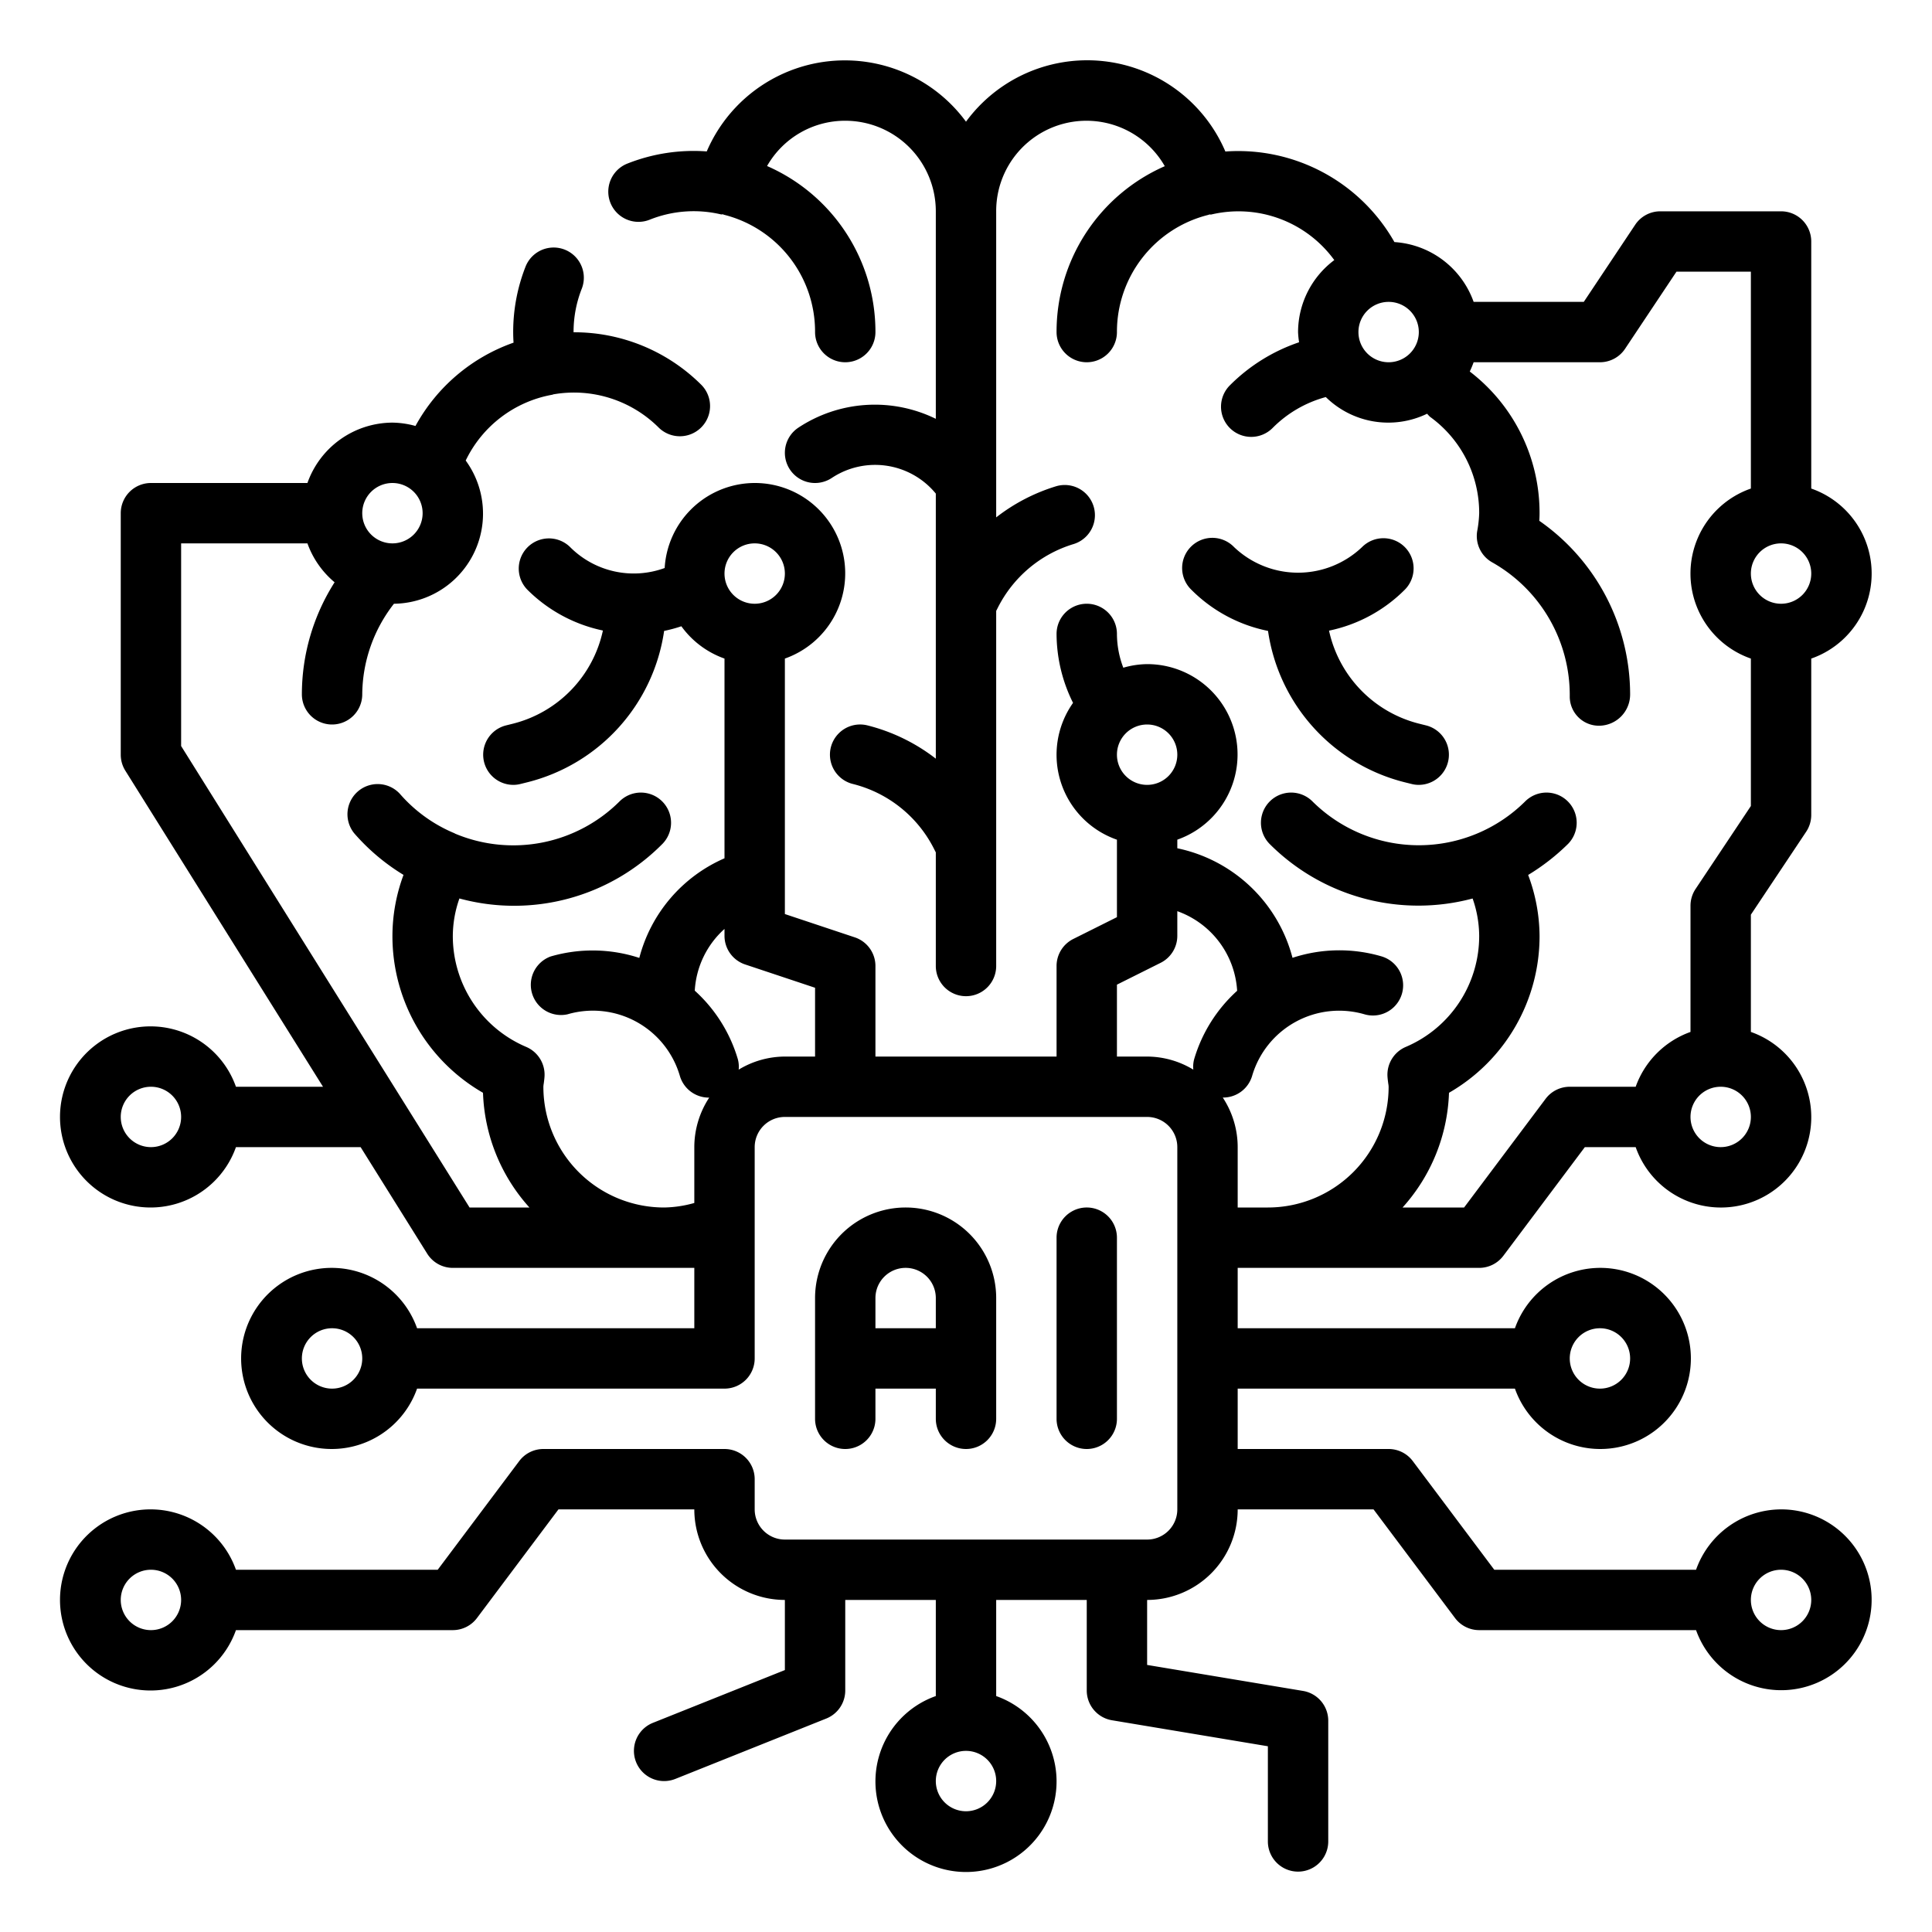 <?xml version="1.0" encoding="UTF-8"?>
<svg xmlns="http://www.w3.org/2000/svg" id="Outline" viewBox="0 0 64 64" width="512" height="512"><path d="M46.535,18.122a1,1,0,0,0-1.414,0,3.074,3.074,0,0,1-4.242,0,1,1,0,1,0-1.414,1.414,4.962,4.962,0,0,0,2.54,1.364,6.067,6.067,0,0,0,4.516,5.011l.238.059A.961.961,0,0,0,47,26a1,1,0,0,0,.24-1.97l-.236-.059a4.068,4.068,0,0,1-2.978-3.08,4.961,4.961,0,0,0,2.508-1.355A1,1,0,0,0,46.535,18.122Z"/><path d="M32,48a1,1,0,0,0,1-1V43a3,3,0,0,0-6,0v4a1,1,0,0,0,2,0V46h2v1A1,1,0,0,0,32,48Zm-3-4V43a1,1,0,0,1,2,0v1Z"/><path d="M37,47V41a1,1,0,0,0-2,0v6a1,1,0,0,0,2,0Z"/><path d="M59,50a3,3,0,0,0-2.816,2H49.5l-2.7-3.6A1,1,0,0,0,46,48H41V46h9.184a3,3,0,1,0,0-2H41V42h8a1,1,0,0,0,.8-.4L52.5,38h1.684A2.993,2.993,0,1,0,58,34.184V30.3l1.832-2.748A1.006,1.006,0,0,0,60,27V21.816a2.982,2.982,0,0,0,0-5.632V8a1,1,0,0,0-1-1H55a1,1,0,0,0-.832.445L52.465,10H48.816a2.99,2.99,0,0,0-2.624-1.981,5.949,5.949,0,0,0-5.6-3A4.978,4.978,0,0,0,32,4.031a4.979,4.979,0,0,0-8.588.985,5.959,5.959,0,0,0-2.622.4,1,1,0,0,0,.721,1.866A3.925,3.925,0,0,1,23.876,7.1c.023.006.047,0,.07,0s.016.009.025.011A3.991,3.991,0,0,1,27,11a1,1,0,0,0,2,0,5.988,5.988,0,0,0-3.59-5.5A2.972,2.972,0,0,1,28,4a3,3,0,0,1,3,3v6.874a4.591,4.591,0,0,0-4.555.294,1,1,0,0,0,1.11,1.664A2.6,2.6,0,0,1,31,16.351v8.781a6.136,6.136,0,0,0-2.283-1.107,1,1,0,0,0-.481,1.941,4.138,4.138,0,0,1,2.713,2.17l.051.1V32a1,1,0,0,0,2,0V20.237l.051-.1a4.155,4.155,0,0,1,2.509-2.113,1,1,0,0,0-.579-1.915A6.153,6.153,0,0,0,33,17.139V7a2.99,2.99,0,0,1,5.585-1.495A5.989,5.989,0,0,0,35,11a1,1,0,0,0,2,0,3.991,3.991,0,0,1,3.029-3.882c.009,0,.014-.008.023-.011s.045,0,.068,0A3.923,3.923,0,0,1,44.2,8.616,2.985,2.985,0,0,0,43,11a2.887,2.887,0,0,0,.034.338,5.907,5.907,0,0,0-2.281,1.415,1,1,0,1,0,1.414,1.414,3.926,3.926,0,0,1,1.752-1.014,2.952,2.952,0,0,0,3.356.552,1.277,1.277,0,0,0,.093.1A3.926,3.926,0,0,1,49,17a3.878,3.878,0,0,1-.067.6,1,1,0,0,0,.5,1.03A5.049,5.049,0,0,1,52,23.08a.966.966,0,0,0,1,.96A1.035,1.035,0,0,0,54,23a7.016,7.016,0,0,0-3.009-5.748Q51,17.129,51,17a5.9,5.9,0,0,0-2.312-4.693A3.308,3.308,0,0,0,48.816,12H53a1,1,0,0,0,.832-.445L55.535,9H58v7.184a2.982,2.982,0,0,0,0,5.632V26.7l-1.832,2.748A1.006,1.006,0,0,0,56,30v4.184A3,3,0,0,0,54.184,36H52a1,1,0,0,0-.8.4L48.5,40H46.462A5.969,5.969,0,0,0,48,36.2,5.985,5.985,0,0,0,51,31a5.825,5.825,0,0,0-.378-2.016,7.13,7.13,0,0,0,1.327-1.034,1,1,0,0,0-1.414-1.414,5,5,0,0,1-7.07,0,1,1,0,0,0-1.414,1.414,6.962,6.962,0,0,0,6.731,1.814A3.79,3.79,0,0,1,49,31a3.99,3.99,0,0,1-2.431,3.68,1,1,0,0,0-.606.995c.005.072.015.143.024.215A.787.787,0,0,1,46,36a4,4,0,0,1-4,4H41V38a2.986,2.986,0,0,0-.494-1.642l.014,0a1,1,0,0,0,.959-.72A3.005,3.005,0,0,1,45.2,33.6a1,1,0,0,0,.561-1.92,4.969,4.969,0,0,0-2.945.049A5,5,0,0,0,39,28.1v-.285A2.993,2.993,0,0,0,38,22a2.941,2.941,0,0,0-.789.119A3.161,3.161,0,0,1,37,21a1,1,0,0,0-2,0,5.151,5.151,0,0,0,.546,2.284A2.978,2.978,0,0,0,37,27.816v2.566l-1.447.723A1,1,0,0,0,35,32v3H29V32a1,1,0,0,0-.684-.949L26,30.279V21.816a2.993,2.993,0,1,0-3.982-3,2.977,2.977,0,0,1-3.139-.7,1,1,0,0,0-1.414,1.414,4.985,4.985,0,0,0,2.507,1.357A4.066,4.066,0,0,1,17,23.971l-.237.059A1,1,0,0,0,17,26a.961.961,0,0,0,.242-.03l.238-.059A6.067,6.067,0,0,0,22,20.9a4.872,4.872,0,0,0,.571-.154A3,3,0,0,0,24,21.816v6.616a4.96,4.96,0,0,0-2.822,3.3,4.973,4.973,0,0,0-2.939-.047A1,1,0,0,0,18.8,33.6a3,3,0,0,1,3.721,2.04,1,1,0,0,0,.959.72l.014,0A2.986,2.986,0,0,0,23,38v1.85A3.857,3.857,0,0,1,22,40a4,4,0,0,1-4-4,.787.787,0,0,1,.013-.11c.009-.072.019-.144.024-.215a1,1,0,0,0-.606-.995A3.99,3.99,0,0,1,15,31a3.771,3.771,0,0,1,.219-1.237,6.91,6.91,0,0,0,6.73-1.813,1,1,0,0,0-1.414-1.414,4.985,4.985,0,0,1-5.458,1.08c-.007,0-.01-.009-.016-.011a4.885,4.885,0,0,1-1.816-1.31,1,1,0,0,0-1.51,1.31,6.912,6.912,0,0,0,1.632,1.377A5.826,5.826,0,0,0,13,31a5.985,5.985,0,0,0,3,5.2A5.969,5.969,0,0,0,17.538,40H15.555L6,24.713V18h4.184a3,3,0,0,0,.9,1.289A6.916,6.916,0,0,0,10,23a1,1,0,0,0,2,0,4.922,4.922,0,0,1,1.05-3,2.985,2.985,0,0,0,2.377-4.744A3.959,3.959,0,0,1,18.3,13.075c.01,0,.017-.009.027-.011a3.976,3.976,0,0,1,3.5,1.107,1,1,0,0,0,1.414-1.414A5.966,5.966,0,0,0,19,11.007V11a3.9,3.9,0,0,1,.271-1.434,1,1,0,0,0-1.862-.732A5.913,5.913,0,0,0,17,11q0,.174.012.351a5.948,5.948,0,0,0-3.249,2.76A2.961,2.961,0,0,0,13,14a3,3,0,0,0-2.816,2H5a1,1,0,0,0-1,1v8a1,1,0,0,0,.152.53L10.7,36H7.816a3,3,0,1,0,0,2h4.13l2.206,3.53A1,1,0,0,0,15,42h8v2H13.816a3,3,0,1,0,0,2H24a1,1,0,0,0,1-1V38a1,1,0,0,1,1-1H38a1,1,0,0,1,1,1V50a1,1,0,0,1-1,1H26a1,1,0,0,1-1-1V49a1,1,0,0,0-1-1H18a1,1,0,0,0-.8.4L14.5,52H7.816a3,3,0,1,0,0,2H15a1,1,0,0,0,.8-.4L18.5,50H23a3,3,0,0,0,3,3v2.323l-4.371,1.748a1,1,0,0,0,.742,1.858l5-2A1,1,0,0,0,28,56V53h3v3.184a3,3,0,1,0,2,0V53h3v3a1,1,0,0,0,.836.986L42,57.847V61a1,1,0,0,0,2,0V57a1,1,0,0,0-.836-.986L38,55.153V53a3,3,0,0,0,3-3h4.5l2.7,3.6a1,1,0,0,0,.8.4h7.184A2.995,2.995,0,1,0,59,50Zm-6-6a1,1,0,1,1-1,1A1,1,0,0,1,53,44ZM46,12a1,1,0,1,1,1-1A1,1,0,0,1,46,12Zm13,6a1,1,0,1,1-1,1A1,1,0,0,1,59,18ZM57,36a1,1,0,1,1-1,1A1,1,0,0,1,57,36ZM13,16a1,1,0,1,1-1,1A1,1,0,0,1,13,16ZM5,38a1,1,0,1,1,1-1A1,1,0,0,1,5,38Zm6,8a1,1,0,1,1,1-1A1,1,0,0,1,11,46ZM5,54a1,1,0,1,1,1-1A1,1,0,0,1,5,54Zm27,6a1,1,0,1,1,1-1A1,1,0,0,1,32,60Zm7-35a1,1,0,1,1-1-1A1,1,0,0,1,39,25ZM25,18a1,1,0,1,1-1,1A1,1,0,0,1,25,18Zm-.53,17.433a.966.966,0,0,0-.03-.353,4.946,4.946,0,0,0-1.425-2.263A2.974,2.974,0,0,1,24,30.772V31a1,1,0,0,0,.684.949L27,32.721V35H26A2.969,2.969,0,0,0,24.47,35.433ZM38,35H37V32.618l1.447-.723A1,1,0,0,0,39,31v-.816a2.989,2.989,0,0,1,1.982,2.637A4.937,4.937,0,0,0,39.56,35.08a.966.966,0,0,0-.03.353A2.969,2.969,0,0,0,38,35ZM59,54a1,1,0,1,1,1-1A1,1,0,0,1,59,54Z"/></svg>
